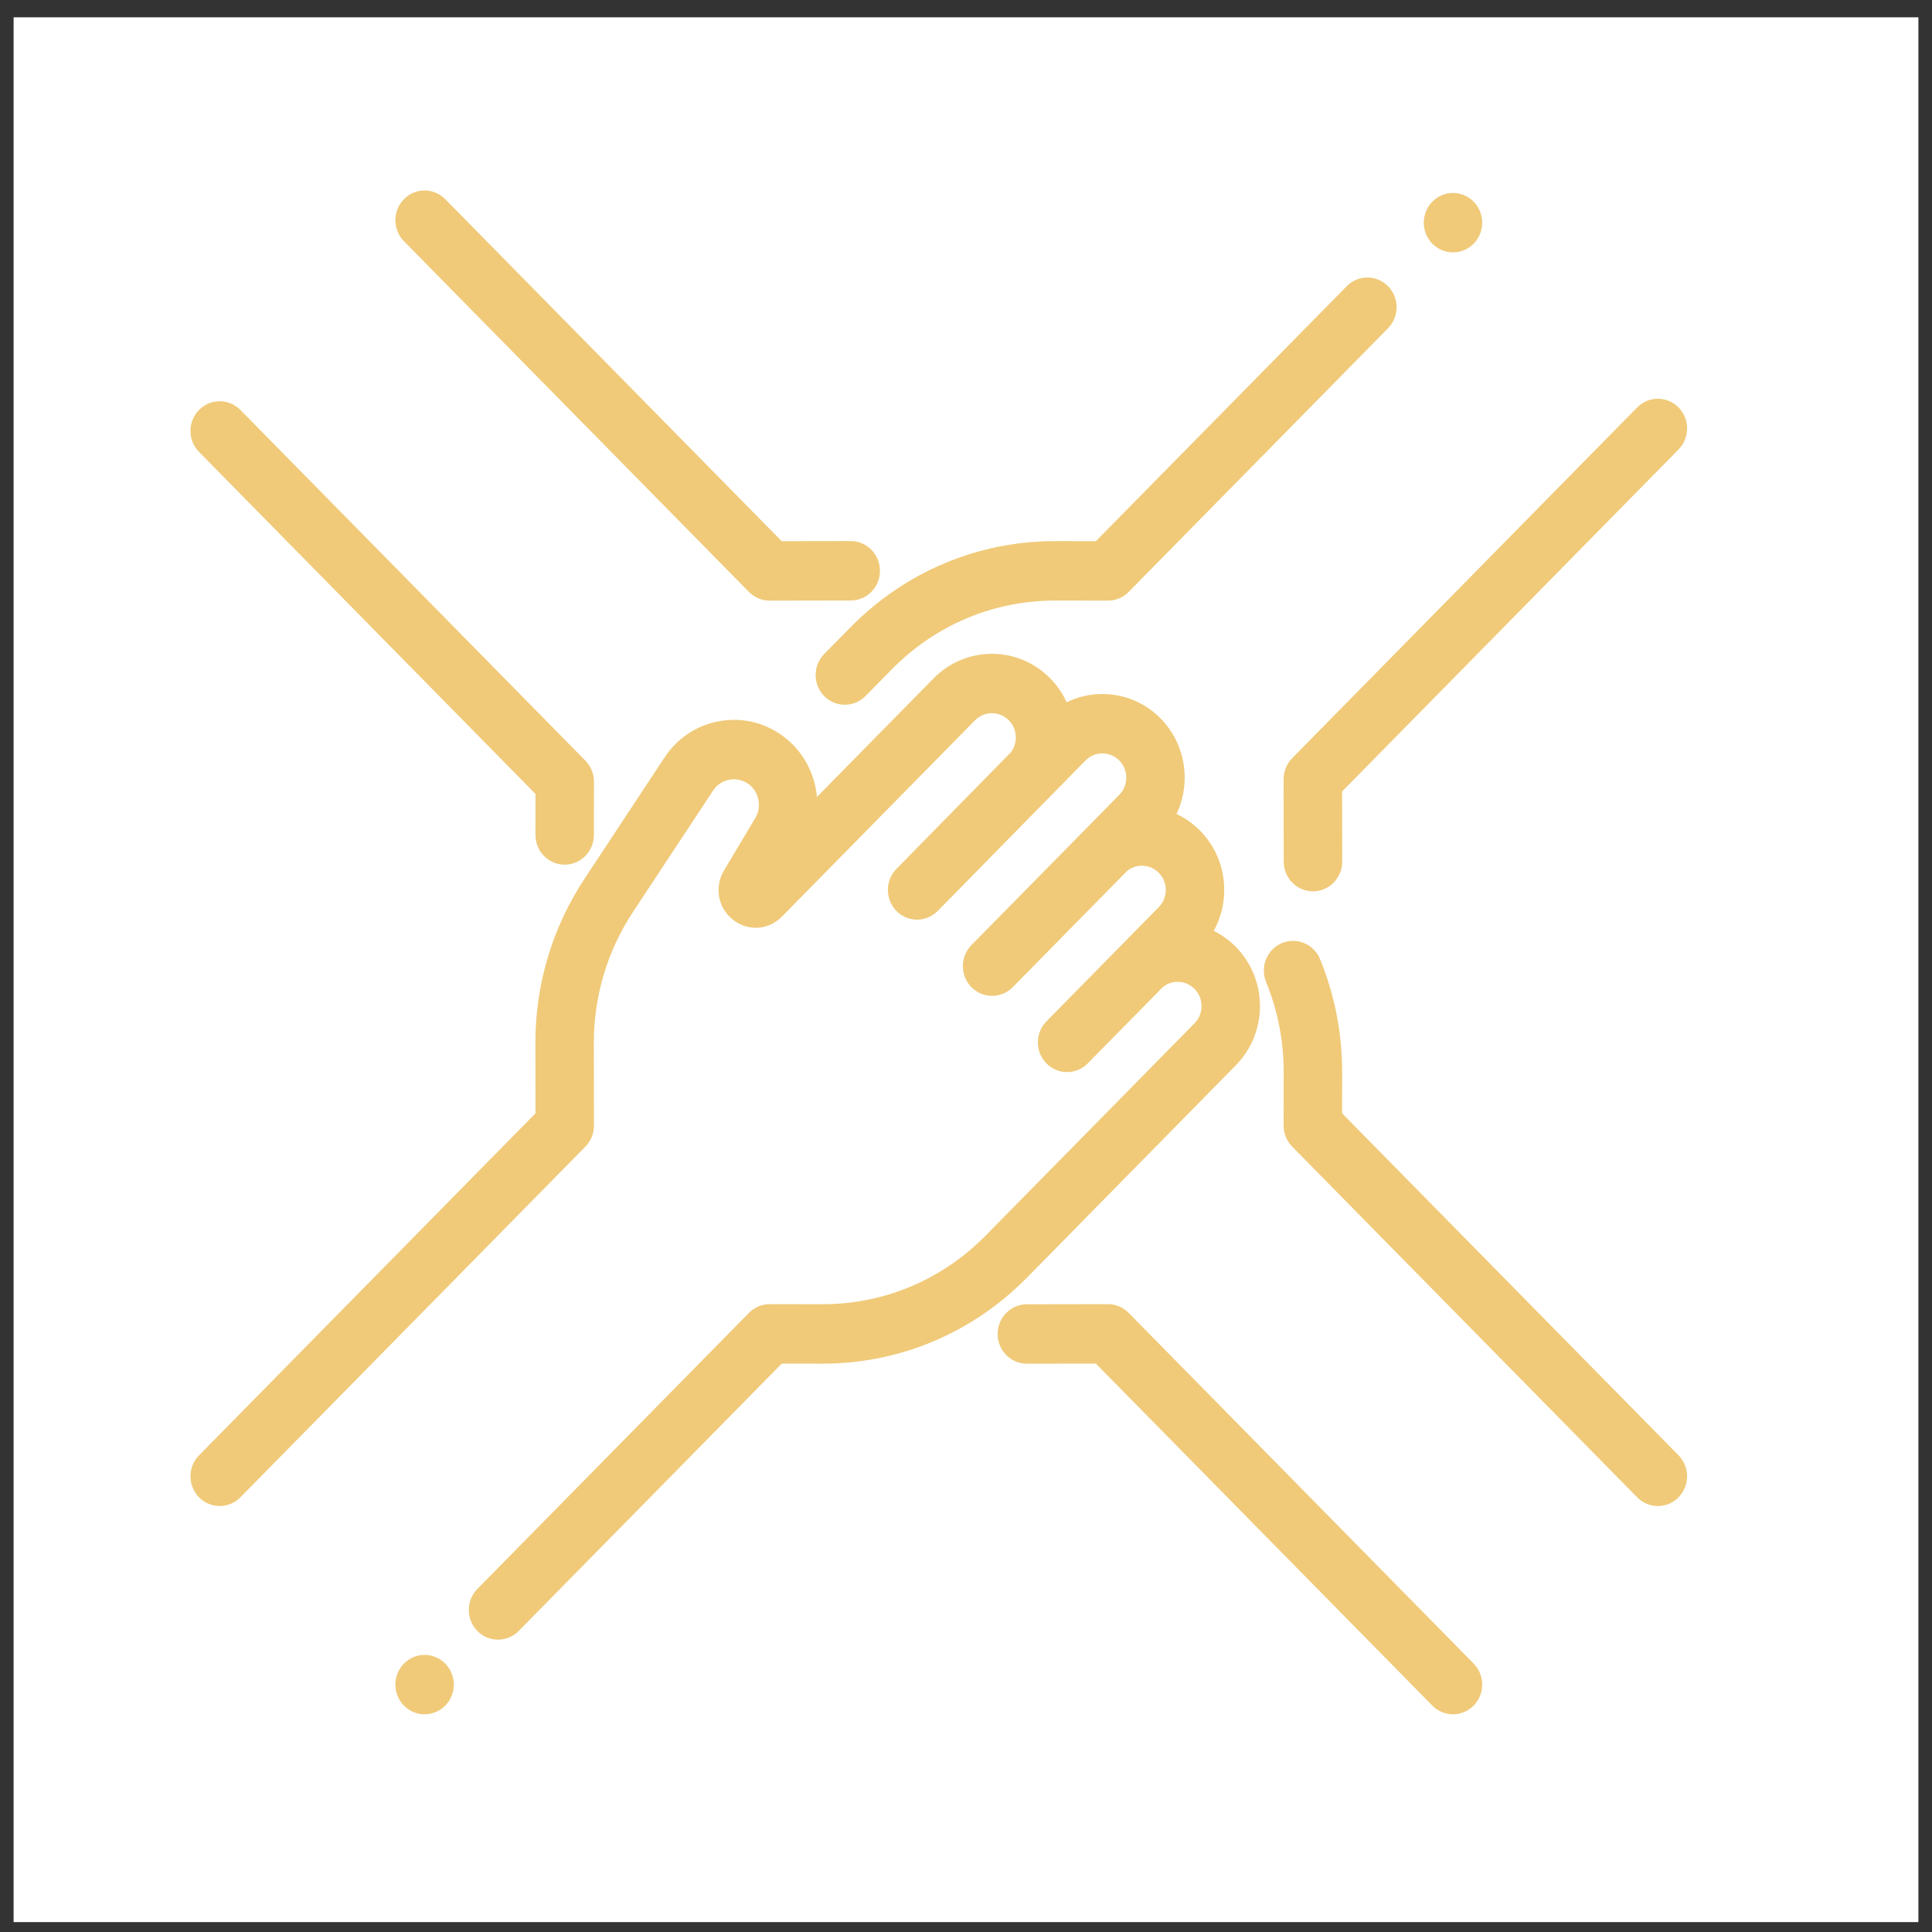 <?xml version="1.0" standalone="no"?>
<!-- Generator: Adobe Fireworks 10, Export SVG Extension by Aaron Beall (http://fireworks.abeall.com) . Version: 0.6.1  -->
<!DOCTYPE svg PUBLIC "-//W3C//DTD SVG 1.1//EN" "http://www.w3.org/Graphics/SVG/1.1/DTD/svg11.dtd">
<svg id="Untitled-P%E1gina%201" viewBox="0 0 71 71" style="background-color:#ffffff00" version="1.1"
	xmlns="http://www.w3.org/2000/svg" xmlns:xlink="http://www.w3.org/1999/xlink" xml:space="preserve"
	x="0px" y="0px" width="71px" height="71px"
>
	<rect x="0" y="0" width="71" height="71" fill="#333333" stroke="none"/>
	<g>
		<g>
			<rect x="0.5" y="0.636" width="70" height="70" fill="#ffffff"/>
		</g>
		<g>
			<g>
				<path d="M 21.513 27.954 L 8.834 15.065 C 8.414 14.639 7.734 14.639 7.315 15.065 C 6.895 15.491 6.895 16.183 7.315 16.609 L 19.679 29.177 L 19.677 30.682 C 19.676 31.285 20.156 31.775 20.749 31.776 C 20.75 31.776 20.75 31.776 20.751 31.776 C 21.343 31.776 21.824 31.288 21.825 30.686 L 21.828 28.727 C 21.828 28.437 21.715 28.159 21.513 27.954 Z" fill="#f0ca79"/>
			</g>
			<g>
				<path d="M 31.263 19.884 C 31.263 19.884 31.262 19.884 31.262 19.884 L 28.727 19.888 L 16.363 7.32 C 15.944 6.893 15.264 6.893 14.844 7.32 C 14.425 7.746 14.425 8.438 14.844 8.864 L 27.523 21.753 C 27.725 21.957 27.998 22.073 28.283 22.073 C 28.283 22.073 28.284 22.073 28.285 22.073 L 31.265 22.068 C 31.858 22.068 32.339 21.578 32.338 20.975 C 32.337 20.372 31.856 19.884 31.263 19.884 Z" fill="#f0ca79"/>
			</g>
			<g>
				<path d="M 54.156 7.411 C 53.956 7.208 53.679 7.091 53.397 7.091 C 53.114 7.091 52.837 7.208 52.637 7.411 C 52.437 7.614 52.322 7.896 52.322 8.183 C 52.322 8.47 52.437 8.752 52.637 8.955 C 52.837 9.158 53.114 9.275 53.397 9.275 C 53.679 9.275 53.956 9.158 54.156 8.955 C 54.356 8.752 54.471 8.47 54.471 8.183 C 54.471 7.896 54.356 7.614 54.156 7.411 Z" fill="#f0ca79"/>
			</g>
			<g>
				<path d="M 51.01 10.518 C 50.59 10.091 49.91 10.091 49.491 10.518 L 40.273 19.888 L 38.792 19.886 C 38.787 19.886 38.782 19.886 38.777 19.886 C 35.935 19.886 33.263 21.011 31.253 23.054 L 30.288 24.035 C 29.869 24.462 29.869 25.153 30.288 25.58 C 30.498 25.793 30.773 25.899 31.048 25.899 C 31.323 25.899 31.597 25.793 31.807 25.58 L 32.773 24.598 C 34.377 22.967 36.509 22.07 38.777 22.07 C 38.781 22.07 38.785 22.07 38.789 22.07 L 40.715 22.073 C 40.716 22.073 40.716 22.073 40.717 22.073 C 41.002 22.073 41.275 21.957 41.477 21.753 L 51.01 12.062 C 51.429 11.636 51.429 10.944 51.01 10.518 Z" fill="#f0ca79"/>
			</g>
			<g>
				<path d="M 61.685 14.973 C 61.266 14.547 60.586 14.547 60.166 14.973 L 47.487 27.862 C 47.285 28.068 47.172 28.346 47.172 28.636 L 47.176 31.666 C 47.178 32.268 47.658 32.756 48.251 32.756 C 48.251 32.756 48.252 32.756 48.252 32.756 C 48.846 32.755 49.326 32.266 49.325 31.663 L 49.322 29.086 L 61.685 16.518 C 62.105 16.091 62.105 15.4 61.685 14.973 Z" fill="#f0ca79"/>
			</g>
			<g>
				<path d="M 61.685 53.482 L 49.321 40.914 L 49.324 39.409 C 49.325 37.974 49.052 36.575 48.512 35.25 C 48.284 34.692 47.656 34.428 47.108 34.659 C 46.56 34.89 46.3 35.529 46.527 36.086 C 46.959 37.144 47.176 38.261 47.175 39.406 L 47.172 41.364 C 47.172 41.654 47.285 41.932 47.487 42.138 L 60.166 55.026 C 60.376 55.239 60.651 55.346 60.926 55.346 C 61.201 55.346 61.476 55.239 61.685 55.026 C 62.105 54.6 62.105 53.908 61.685 53.482 Z" fill="#f0ca79"/>
			</g>
			<g>
				<path d="M 54.156 61.136 L 41.477 48.247 C 41.275 48.042 41.002 47.927 40.717 47.927 C 40.717 47.927 40.716 47.927 40.716 47.927 L 37.735 47.932 C 37.142 47.932 36.662 48.422 36.663 49.025 C 36.663 49.628 37.144 50.115 37.737 50.115 C 37.737 50.115 37.738 50.115 37.738 50.115 L 40.273 50.112 L 52.637 62.68 C 52.847 62.893 53.122 63 53.397 63 C 53.671 63 53.946 62.893 54.156 62.68 C 54.575 62.254 54.575 61.562 54.156 61.136 Z" fill="#f0ca79"/>
			</g>
			<g>
				<path d="M 16.363 61.136 C 16.163 60.933 15.886 60.816 15.604 60.816 C 15.321 60.816 15.044 60.933 14.844 61.136 C 14.644 61.339 14.529 61.621 14.529 61.908 C 14.529 62.195 14.644 62.477 14.844 62.68 C 15.044 62.883 15.321 63 15.604 63 C 15.886 63 16.163 62.883 16.363 62.68 C 16.564 62.477 16.678 62.195 16.678 61.908 C 16.678 61.621 16.564 61.339 16.363 61.136 Z" fill="#f0ca79"/>
			</g>
			<g>
				<path d="M 45.417 34.798 C 45.174 34.55 44.898 34.354 44.605 34.209 C 44.856 33.755 44.99 33.241 44.99 32.705 C 44.99 31.884 44.676 31.111 44.104 30.53 C 43.846 30.267 43.551 30.062 43.237 29.915 C 43.779 28.769 43.585 27.352 42.652 26.403 C 41.719 25.456 40.325 25.257 39.199 25.808 C 39.051 25.484 38.848 25.186 38.592 24.927 C 37.412 23.727 35.492 23.728 34.312 24.927 L 30.023 29.287 C 29.942 28.403 29.493 27.562 28.73 27.019 C 28.049 26.534 27.224 26.353 26.406 26.508 C 25.589 26.663 24.884 27.135 24.421 27.837 L 21.478 32.298 C 20.295 34.091 19.672 36.179 19.675 38.337 L 19.679 40.914 L 7.315 53.482 C 6.895 53.908 6.895 54.6 7.315 55.026 C 7.524 55.239 7.799 55.346 8.074 55.346 C 8.349 55.346 8.624 55.239 8.834 55.026 L 21.513 42.138 C 21.715 41.932 21.828 41.654 21.828 41.364 L 21.823 38.334 C 21.821 36.612 22.319 34.945 23.262 33.514 L 26.205 29.054 C 26.344 28.843 26.555 28.702 26.801 28.655 C 27.046 28.608 27.294 28.663 27.498 28.808 C 27.894 29.09 28.008 29.64 27.757 30.061 L 26.607 31.988 C 26.245 32.597 26.381 33.357 26.931 33.795 C 27.482 34.234 28.241 34.188 28.735 33.685 L 35.831 26.471 C 36.174 26.123 36.731 26.123 37.073 26.471 C 37.239 26.64 37.33 26.864 37.33 27.102 C 37.33 27.305 37.264 27.496 37.143 27.653 L 32.943 31.932 C 32.524 32.358 32.524 33.05 32.943 33.476 C 33.362 33.903 34.043 33.903 34.462 33.476 L 39.891 27.948 C 40.234 27.6 40.791 27.6 41.133 27.948 C 41.475 28.296 41.475 28.862 41.133 29.21 L 35.699 34.733 C 35.28 35.16 35.28 35.851 35.699 36.278 C 35.909 36.491 36.184 36.598 36.459 36.598 C 36.734 36.598 37.009 36.491 37.218 36.278 L 41.423 32.004 C 41.767 31.729 42.268 31.752 42.585 32.075 C 42.751 32.243 42.842 32.467 42.842 32.705 C 42.842 32.944 42.751 33.168 42.585 33.336 L 38.455 37.535 C 38.035 37.961 38.035 38.652 38.455 39.079 C 38.665 39.292 38.94 39.399 39.215 39.399 C 39.489 39.399 39.764 39.292 39.974 39.079 L 42.736 36.272 C 43.08 35.996 43.581 36.02 43.899 36.342 C 44.065 36.511 44.156 36.735 44.156 36.973 C 44.156 37.211 44.065 37.435 43.899 37.604 L 36.227 45.402 C 34.623 47.033 32.492 47.93 30.223 47.93 C 30.219 47.93 30.215 47.93 30.211 47.93 L 28.285 47.927 C 28.284 47.927 28.284 47.927 28.283 47.927 C 27.998 47.927 27.725 48.042 27.524 48.247 L 17.543 58.393 C 17.123 58.819 17.123 59.511 17.543 59.937 C 17.753 60.15 18.028 60.257 18.302 60.257 C 18.577 60.257 18.852 60.15 19.062 59.937 L 28.728 50.112 L 30.208 50.114 C 30.213 50.114 30.218 50.114 30.223 50.114 C 33.065 50.114 35.737 48.989 37.747 46.946 L 45.417 39.148 C 46.597 37.949 46.597 35.997 45.417 34.798 Z" fill="#f0ca79"/>
			</g>
		</g>
	</g>
</svg>